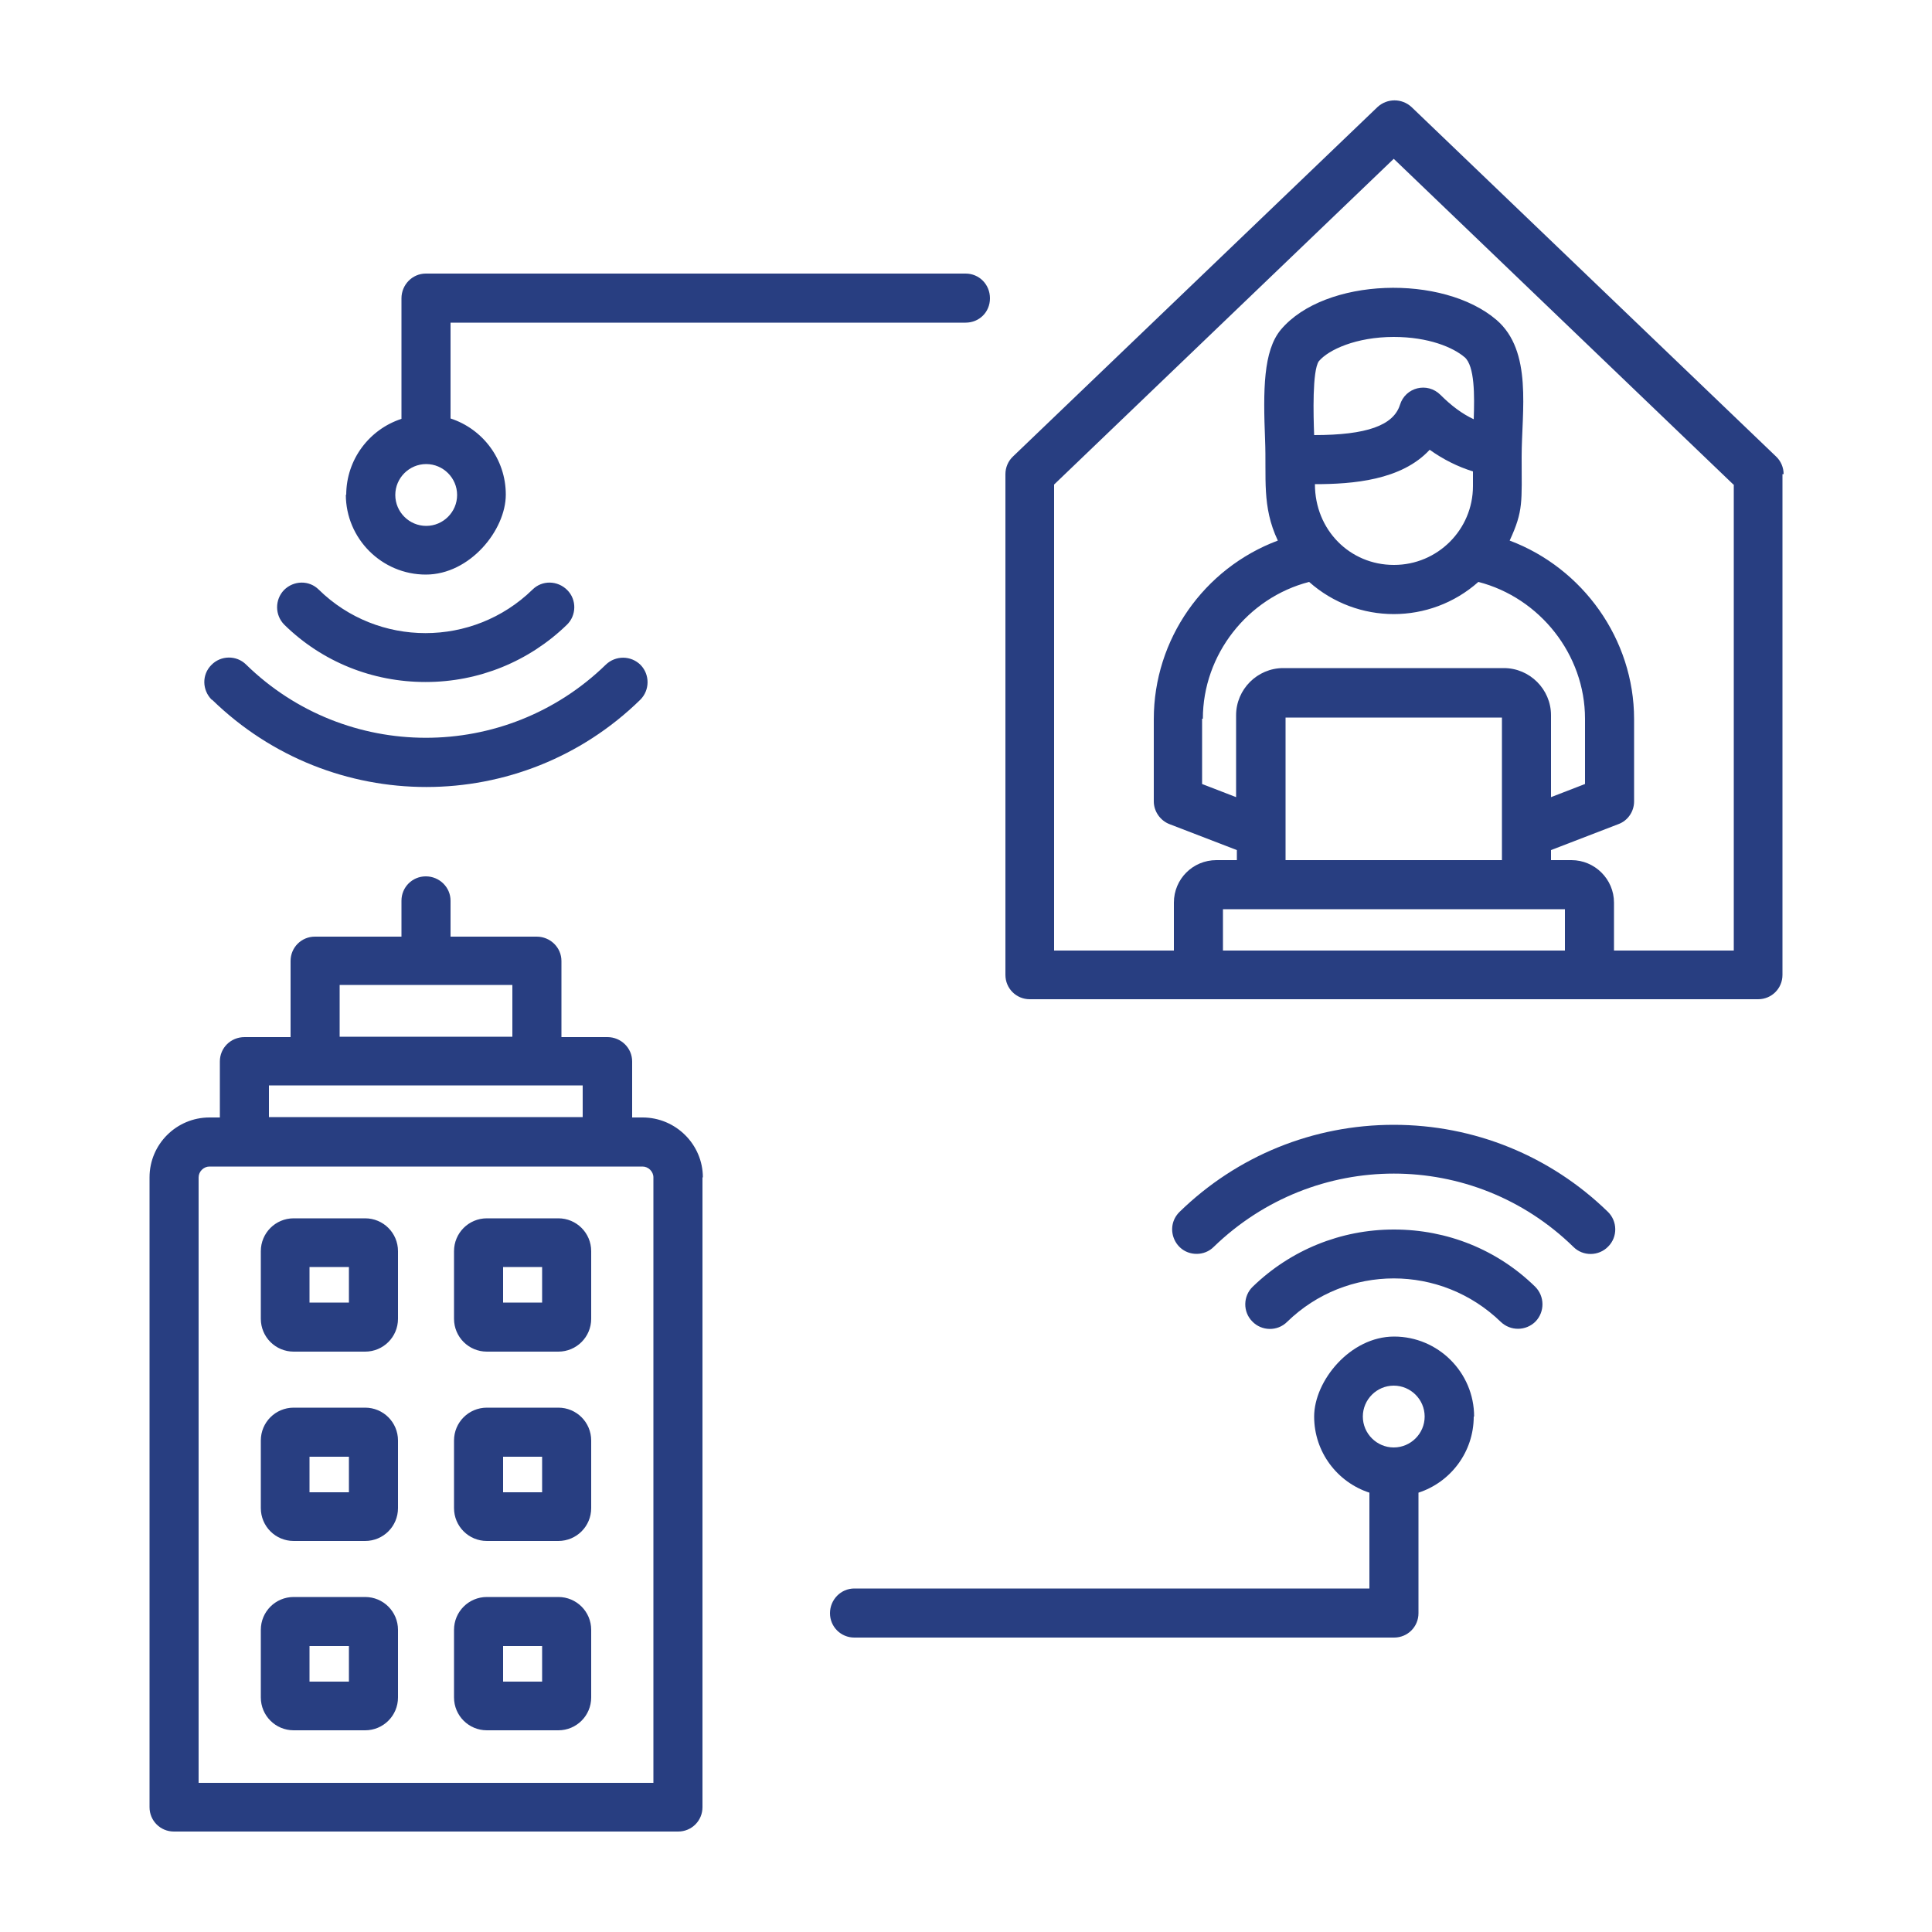 <?xml version="1.0" encoding="UTF-8"?>
<svg xmlns="http://www.w3.org/2000/svg" id="Layer_1" data-name="Layer 1" version="1.1" viewBox="0 0 500 500">
  <defs>
    <style>
      .cls-1 {
        fill: #283e81;
        fill-rule: evenodd;
        stroke-width: 0px;
      }
    </style>
  </defs>
  <path class="cls-1" d="M448.6,125.4l-87.9-84.3-87.9,84.3v120.6h31v-12.4c0-6.1,4.9-11,11-11h5.3v-2.6l-17.4-6.7c-2.4-.9-4.1-3.3-4.1-5.9v-21.3c0-20.6,12.9-39,32.1-46.2-4.2-8.9-2.9-16.2-3.3-26.1-.5-12.8-.5-23,4.1-28.5,11.4-13.5,41.9-14.4,55.8-2.5,9.4,8.1,6.5,23.6,6.5,35.4s.5,13.9-3.1,21.7c18.9,7.1,32.2,25.5,32.2,46.2v21.3c0,2.6-1.6,5-4.1,5.9l-17.4,6.7v2.6h5.3c6,0,11,4.9,11,11v12.4h31v-120.6h0ZM316.5,235.3h88.5v10.7h-88.5v-10.7ZM332.7,222.6v-36.9h56v36.9h-56ZM311.3,186c0-16.6,11.6-31.3,27.5-35.4,12.5,11.1,31.3,11.1,43.8,0,15.9,4.1,27.6,18.8,27.6,35.4v16.9l-8.8,3.4v-21.2c0-6.7-5.5-12.2-12.2-12.2h-57.1c-6.7,0-12.2,5.5-12.2,12.2v21.2l-8.8-3.4v-16.9ZM379,92.4c2.7,2.3,2.6,10,2.4,16.1-3-1.4-5.8-3.5-8.6-6.3-3.4-3.4-9.1-2-10.5,2.6-1.7,5.3-8.6,7.8-22.2,7.8-.2-5.2-.5-16.6,1.2-19.1,2.5-3,9.7-6.3,19.4-6.3,9,0,15.4,2.7,18.4,5.3ZM360.7,146.2c-11.3,0-20.4-9-20.4-20.9,9.8,0,22.4-1,29.7-8.9,3.5,2.5,7.3,4.4,11.2,5.6v3.8c0,11.3-9.2,20.4-20.4,20.4ZM461.3,122.7v129.6c0,3.5-2.8,6.3-6.3,6.3h-188.5c-3.5,0-6.3-2.8-6.3-6.3V122.7c0-1.7.7-3.4,2-4.6l94.3-90.4c2.5-2.3,6.3-2.3,8.8,0l94.3,90.4c1.3,1.2,2,2.9,2,4.6h0ZM368.7,366.6c0-4.4-3.6-8-8-8s-8,3.6-8,8,3.6,8,8,8,8-3.6,8-8h0ZM381.4,366.6c0,9.2-6,17-14.3,19.7v31.2c0,3.5-2.8,6.3-6.3,6.3h-139.7c-3.5,0-6.3-2.8-6.3-6.3s2.8-6.4,6.3-6.4h133.3v-24.8c-8.3-2.7-14.3-10.5-14.3-19.7s9.3-20.7,20.7-20.7,20.7,9.3,20.7,20.7h0ZM360.7,318.2c-13.7,0-26.7,5.3-36.5,14.8-2.5,2.4-2.6,6.5-.1,9,2.4,2.5,6.5,2.6,9,.1,15.4-15,39.8-15,55.3,0,2.5,2.4,6.5,2.4,9-.1,2.4-2.5,2.4-6.5-.1-9-9.8-9.6-22.8-14.8-36.5-14.8ZM360.7,291.1c20.8,0,40.5,8,55.4,22.5,2.5,2.4,2.6,6.5.1,9-2.4,2.5-6.5,2.6-9,.1-25.9-25.3-67-25.3-93.1,0-1.2,1.2-2.8,1.8-4.4,1.8-5.7,0-8.5-6.9-4.4-10.9,14.9-14.5,34.6-22.5,55.4-22.5h0ZM140.3,426h-10.1v9.2h10.1v-9.2ZM153,421.8v17.5c0,4.7-3.8,8.5-8.5,8.5h-18.5c-4.7,0-8.5-3.8-8.5-8.5v-17.5c0-4.7,3.8-8.5,8.5-8.5h18.5c4.7,0,8.5,3.8,8.5,8.5ZM90.3,426h-10.2v9.2h10.2v-9.2ZM103,421.8v17.5c0,4.7-3.8,8.5-8.5,8.5h-18.5c-4.7,0-8.5-3.8-8.5-8.5v-17.5c0-4.7,3.8-8.5,8.5-8.5h18.5c4.7,0,8.5,3.8,8.5,8.5ZM140.3,377h-10.1v9.2h10.1v-9.2ZM153,372.8v17.5c0,4.7-3.8,8.5-8.5,8.5h-18.5c-4.7,0-8.5-3.8-8.5-8.5v-17.5c0-4.7,3.8-8.5,8.5-8.5h18.5c4.7,0,8.5,3.8,8.5,8.5ZM90.3,377h-10.2v9.2h10.2v-9.2ZM103,372.8v17.5c0,4.7-3.8,8.5-8.5,8.5h-18.5c-4.7,0-8.5-3.8-8.5-8.5v-17.5c0-4.7,3.8-8.5,8.5-8.5h18.5c4.7,0,8.5,3.8,8.5,8.5ZM140.3,327.9h-10.1v9.2h10.1v-9.2ZM153,323.8v17.5c0,4.7-3.8,8.5-8.5,8.5h-18.5c-4.7,0-8.5-3.8-8.5-8.5v-17.5c0-4.7,3.8-8.5,8.5-8.5h18.5c4.7,0,8.5,3.8,8.5,8.5ZM90.3,327.9h-10.2v9.2h10.2v-9.2ZM103,323.8v17.5c0,4.7-3.8,8.5-8.5,8.5h-18.5c-4.7,0-8.5-3.8-8.5-8.5v-17.5c0-4.7,3.8-8.5,8.5-8.5h18.5c4.7,0,8.5,3.8,8.5,8.5ZM169.1,304.7v156.7H51.4v-156.7c0-1.5,1.3-2.8,2.8-2.8h112.1c1.5,0,2.8,1.3,2.8,2.8ZM69.6,289.1h81.2v-8.2h-81.2v8.2ZM87.9,268.3h44.7v-13.4h-44.7v13.4ZM181.8,304.7v163c0,3.5-2.8,6.3-6.3,6.3H45c-3.5,0-6.3-2.8-6.3-6.3v-163c0-8.6,7-15.5,15.5-15.5h2.7v-14.5c0-3.5,2.8-6.3,6.4-6.3h11.9v-19.7c0-3.5,2.8-6.3,6.3-6.3h22.4v-9.3c0-3.5,2.8-6.3,6.3-6.3s6.4,2.8,6.4,6.3v9.3h22.3c3.5,0,6.4,2.8,6.4,6.3v19.7h11.9c3.5,0,6.4,2.8,6.4,6.3v14.5h2.7c8.6,0,15.6,7,15.6,15.5h0ZM102.3,128.1c0,4.4,3.6,8,8,8s8-3.6,8-8-3.6-8-8-8-8,3.6-8,8ZM89.6,128.1c0-9.2,6-17,14.3-19.7v-31.2c0-3.5,2.8-6.4,6.3-6.4h139.7c3.5,0,6.3,2.8,6.3,6.4s-2.8,6.3-6.3,6.3H116.6v24.8c8.3,2.7,14.3,10.5,14.3,19.7s-9.3,20.7-20.7,20.7c-11.4,0-20.7-9.3-20.7-20.7h0ZM110.2,176.5c13.7,0,26.7-5.3,36.5-14.8,2.5-2.4,2.6-6.5.1-9-2.5-2.5-6.5-2.6-9-.1-15.4,15-40,15-55.3,0-2.5-2.5-6.5-2.4-9,.1-2.4,2.5-2.4,6.5.1,9,9.8,9.6,22.8,14.8,36.5,14.8h0ZM54.8,181.1c-2.5-2.5-2.6-6.5-.1-9,2.4-2.5,6.5-2.6,9-.1,25.8,25.2,67.1,25.3,93.1,0,2.5-2.4,6.5-2.4,9,.1,2.4,2.5,2.4,6.5-.1,9-30.8,30.1-79.9,30.1-110.8,0Z"></path>
</svg>
